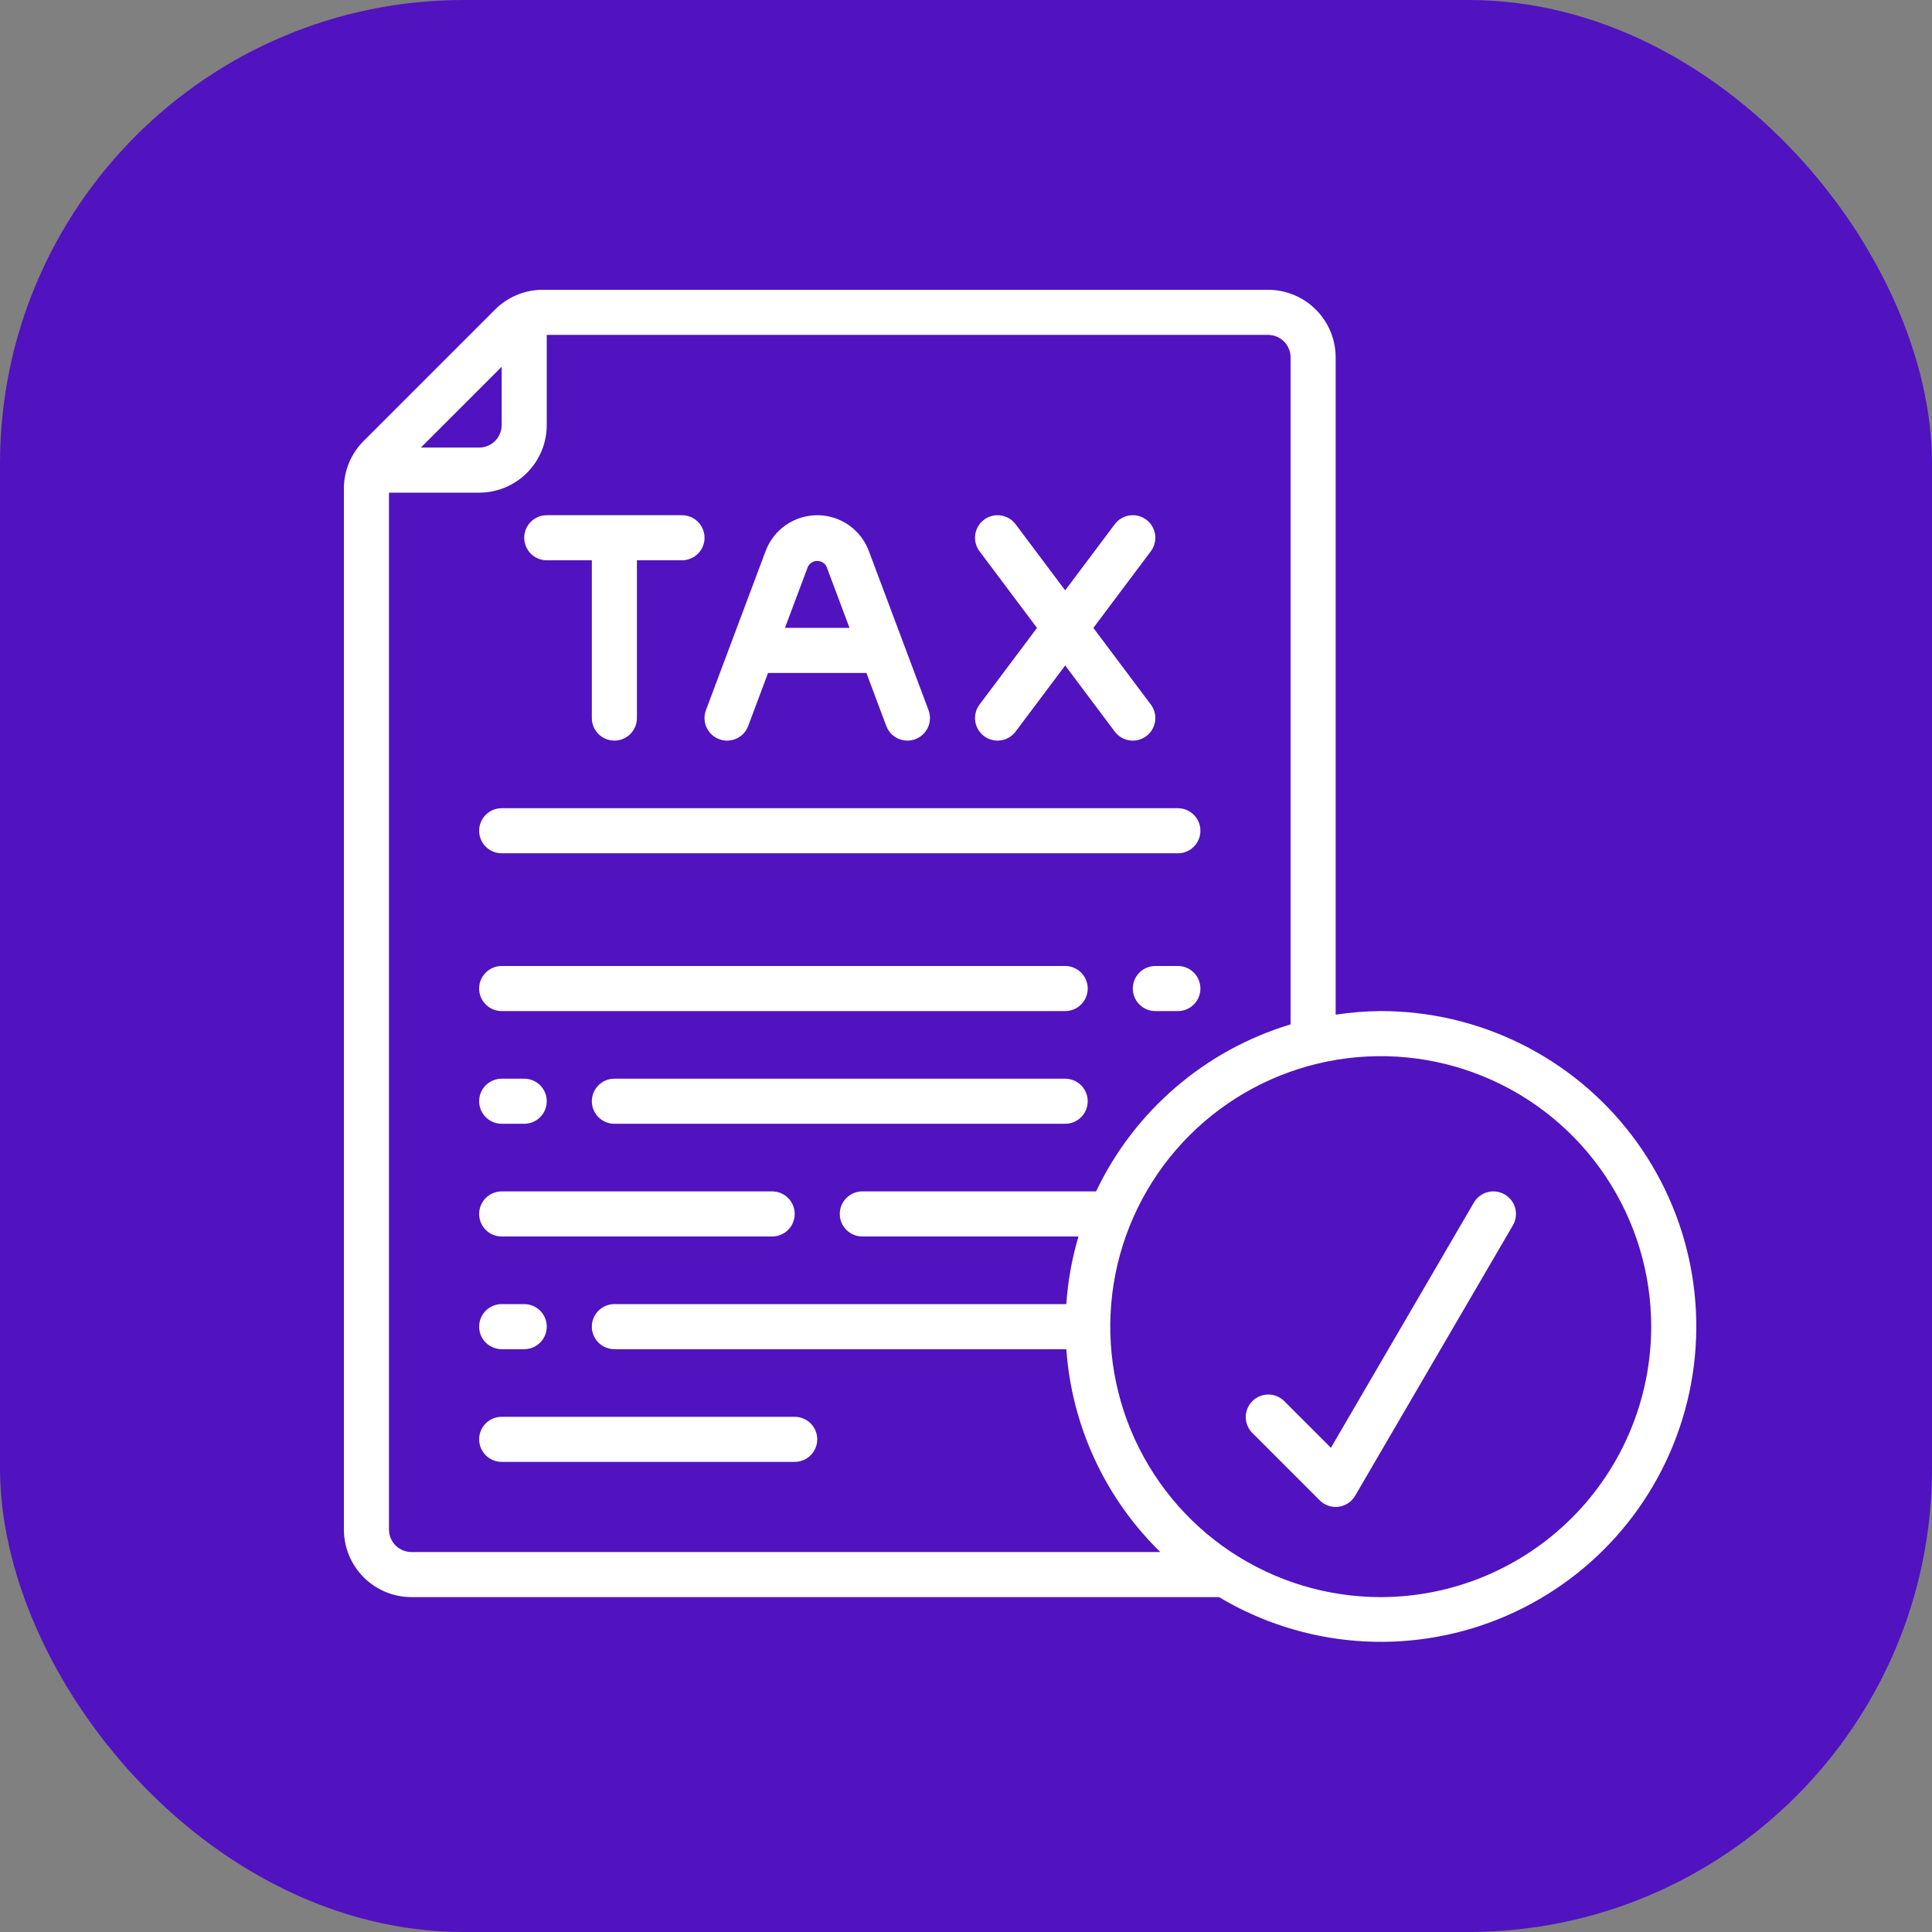 <svg width="500" height="500" viewBox="0 0 500 500" fill="none" xmlns="http://www.w3.org/2000/svg">
<rect x="0" y="0" width="500" height="500" fill="#808080" stroke="none"/>
<rect width="500" height="500" rx="120" fill="#5013BF"/>
<g clip-path="url(#clip0_332_2066)">
<path d="M357.333 261.667C353.427 261.696 349.528 262.008 345.667 262.6V92.5C345.667 87.859 343.823 83.408 340.541 80.126C337.259 76.844 332.808 75 328.167 75H140.508C138.199 74.992 135.912 75.443 133.779 76.327C131.645 77.212 129.709 78.511 128.083 80.151L94.151 114.083C92.511 115.709 91.212 117.645 90.327 119.779C89.443 121.912 88.992 124.199 89 126.508V395.833C89 400.475 90.844 404.926 94.126 408.208C97.408 411.49 101.859 413.333 106.5 413.333H315.485C326.277 419.788 338.414 423.662 350.95 424.653C363.485 425.644 376.08 423.725 387.752 419.046C399.424 414.367 409.857 407.054 418.236 397.679C426.616 388.303 432.716 377.118 436.061 364.996C439.406 352.875 439.904 340.144 437.518 327.798C435.132 315.452 429.925 303.824 422.304 293.821C414.683 283.819 404.855 275.713 393.585 270.135C382.315 264.558 369.908 261.659 357.333 261.667ZM129.833 94.915V110C129.833 111.547 129.219 113.031 128.125 114.125C127.031 115.219 125.547 115.833 124 115.833H108.915L129.833 94.915ZM106.5 401.667C104.953 401.667 103.469 401.052 102.375 399.958C101.281 398.864 100.667 397.381 100.667 395.833V127.5H124C128.641 127.5 133.093 125.656 136.374 122.374C139.656 119.093 141.5 114.641 141.5 110V86.667H328.167C329.714 86.667 331.198 87.281 332.292 88.375C333.386 89.469 334 90.953 334 92.5V265.108C323.059 268.406 312.929 273.955 304.259 281.399C295.59 288.843 288.573 298.017 283.658 308.333H223.167C221.62 308.333 220.136 308.948 219.042 310.042C217.948 311.136 217.333 312.62 217.333 314.167C217.333 315.714 217.948 317.198 219.042 318.292C220.136 319.386 221.62 320 223.167 320H279.108C277.419 325.7 276.365 331.569 275.964 337.5H159C157.453 337.5 155.969 338.115 154.875 339.209C153.781 340.303 153.167 341.786 153.167 343.333C153.167 344.881 153.781 346.364 154.875 347.458C155.969 348.552 157.453 349.167 159 349.167H275.964C277.366 369.056 286.023 387.738 300.289 401.667H106.5ZM357.333 413.333C343.489 413.333 329.955 409.228 318.444 401.536C306.932 393.845 297.96 382.912 292.662 370.121C287.364 357.33 285.978 343.256 288.678 329.677C291.379 316.098 298.046 303.626 307.836 293.836C317.626 284.046 330.098 277.379 343.677 274.678C357.256 271.978 371.33 273.364 384.121 278.662C396.912 283.96 407.845 292.932 415.536 304.444C423.228 315.955 427.333 329.489 427.333 343.333C427.313 361.892 419.932 379.686 406.809 392.809C393.686 405.932 375.892 413.313 357.333 413.333Z" fill="white"/>
<path d="M389.417 309.124C388.755 308.737 388.024 308.485 387.264 308.382C386.505 308.278 385.733 308.325 384.992 308.52C384.251 308.715 383.555 309.054 382.945 309.518C382.335 309.982 381.823 310.561 381.437 311.223L344.442 374.69L332.291 362.539C331.191 361.477 329.717 360.889 328.188 360.902C326.658 360.915 325.195 361.529 324.114 362.61C323.032 363.692 322.419 365.155 322.405 366.684C322.392 368.214 322.98 369.687 324.043 370.788L341.543 388.288C342.636 389.382 344.12 389.996 345.667 389.997C345.917 389.996 346.166 389.98 346.414 389.95C347.299 389.836 348.147 389.52 348.891 389.026C349.636 388.533 350.257 387.875 350.707 387.104L391.54 317.104C391.926 316.44 392.176 315.708 392.278 314.947C392.38 314.187 392.331 313.414 392.134 312.673C391.936 311.932 391.595 311.237 391.129 310.628C390.663 310.019 390.081 309.508 389.417 309.124Z" fill="white"/>
<path d="M141.5 145.003H153.167V185.836C153.167 187.383 153.782 188.867 154.876 189.961C155.969 191.055 157.453 191.669 159 191.669C160.547 191.669 162.031 191.055 163.125 189.961C164.219 188.867 164.834 187.383 164.834 185.836V145.003H176.5C178.047 145.003 179.531 144.388 180.625 143.294C181.719 142.2 182.334 140.716 182.334 139.169C182.334 137.622 181.719 136.138 180.625 135.044C179.531 133.951 178.047 133.336 176.5 133.336H141.5C139.953 133.336 138.469 133.951 137.376 135.044C136.282 136.138 135.667 137.622 135.667 139.169C135.667 140.716 136.282 142.2 137.376 143.294C138.469 144.388 139.953 145.003 141.5 145.003Z" fill="white"/>
<path d="M129.833 220.831H304.833C306.38 220.831 307.864 220.216 308.958 219.122C310.052 218.028 310.667 216.544 310.667 214.997C310.667 213.45 310.052 211.967 308.958 210.873C307.864 209.779 306.38 209.164 304.833 209.164H129.833C128.286 209.164 126.803 209.779 125.709 210.873C124.615 211.967 124 213.45 124 214.997C124 216.544 124.615 218.028 125.709 219.122C126.803 220.216 128.286 220.831 129.833 220.831Z" fill="white"/>
<path d="M304.834 250H299C297.453 250 295.969 250.615 294.876 251.709C293.782 252.802 293.167 254.286 293.167 255.833C293.167 257.38 293.782 258.864 294.876 259.958C295.969 261.052 297.453 261.667 299 261.667H304.834C306.381 261.667 307.864 261.052 308.958 259.958C310.052 258.864 310.667 257.38 310.667 255.833C310.667 254.286 310.052 252.802 308.958 251.709C307.864 250.615 306.381 250 304.834 250Z" fill="white"/>
<path d="M129.833 261.667H275.667C277.214 261.667 278.698 261.052 279.791 259.958C280.885 258.864 281.5 257.38 281.5 255.833C281.5 254.286 280.885 252.802 279.791 251.709C278.698 250.615 277.214 250 275.667 250H129.833C128.286 250 126.803 250.615 125.709 251.709C124.615 252.802 124 254.286 124 255.833C124 257.38 124.615 258.864 125.709 259.958C126.803 261.052 128.286 261.667 129.833 261.667Z" fill="white"/>
<path d="M275.667 279.164H159C157.453 279.164 155.969 279.779 154.876 280.873C153.782 281.967 153.167 283.45 153.167 284.997C153.167 286.544 153.782 288.028 154.876 289.122C155.969 290.216 157.453 290.831 159 290.831H275.667C277.214 290.831 278.698 290.216 279.792 289.122C280.886 288.028 281.5 286.544 281.5 284.997C281.5 283.45 280.886 281.967 279.792 280.873C278.698 279.779 277.214 279.164 275.667 279.164Z" fill="white"/>
<path d="M129.833 290.831H135.667C137.214 290.831 138.697 290.216 139.791 289.122C140.885 288.028 141.5 286.544 141.5 284.997C141.5 283.45 140.885 281.967 139.791 280.873C138.697 279.779 137.214 279.164 135.667 279.164H129.833C128.286 279.164 126.803 279.779 125.709 280.873C124.615 281.967 124 283.45 124 284.997C124 286.544 124.615 288.028 125.709 289.122C126.803 290.216 128.286 290.831 129.833 290.831Z" fill="white"/>
<path d="M129.833 320.003H199.833C201.38 320.003 202.864 319.388 203.958 318.294C205.052 317.2 205.667 315.716 205.667 314.169C205.667 312.622 205.052 311.138 203.958 310.044C202.864 308.951 201.38 308.336 199.833 308.336H129.833C128.286 308.336 126.803 308.951 125.709 310.044C124.615 311.138 124 312.622 124 314.169C124 315.716 124.615 317.2 125.709 318.294C126.803 319.388 128.286 320.003 129.833 320.003Z" fill="white"/>
<path d="M129.833 349.167H135.667C137.214 349.167 138.697 348.552 139.791 347.458C140.885 346.364 141.5 344.88 141.5 343.333C141.5 341.786 140.885 340.303 139.791 339.209C138.697 338.115 137.214 337.5 135.667 337.5H129.833C128.286 337.5 126.803 338.115 125.709 339.209C124.615 340.303 124 341.786 124 343.333C124 344.88 124.615 346.364 125.709 347.458C126.803 348.552 128.286 349.167 129.833 349.167Z" fill="white"/>
<path d="M205.667 366.664H129.833C128.286 366.664 126.803 367.279 125.709 368.373C124.615 369.467 124 370.95 124 372.497C124 374.044 124.615 375.528 125.709 376.622C126.803 377.716 128.286 378.331 129.833 378.331H205.667C207.214 378.331 208.698 377.716 209.791 376.622C210.885 375.528 211.5 374.044 211.5 372.497C211.5 370.95 210.885 369.467 209.791 368.373C208.698 367.279 207.214 366.664 205.667 366.664Z" fill="white"/>
<path d="M186.113 191.297C186.831 191.567 187.595 191.693 188.361 191.668C189.128 191.643 189.882 191.467 190.58 191.15C191.279 190.833 191.908 190.381 192.432 189.821C192.955 189.261 193.363 188.603 193.632 187.884L198.772 174.164H224.228L229.367 187.884C229.785 188.996 230.533 189.953 231.509 190.629C232.486 191.304 233.646 191.666 234.833 191.664C235.534 191.662 236.229 191.537 236.887 191.297C237.605 191.028 238.263 190.62 238.823 190.096C239.384 189.572 239.835 188.943 240.152 188.245C240.469 187.547 240.645 186.793 240.67 186.026C240.696 185.259 240.569 184.495 240.299 183.778L224.841 142.565C223.819 139.853 221.994 137.517 219.611 135.868C217.227 134.219 214.398 133.336 211.5 133.336C208.602 133.336 205.772 134.219 203.389 135.868C201.005 137.517 199.181 139.853 198.159 142.565L182.701 183.778C182.43 184.495 182.304 185.259 182.329 186.026C182.355 186.793 182.531 187.547 182.848 188.245C183.165 188.943 183.616 189.572 184.177 190.096C184.737 190.62 185.395 191.028 186.113 191.297ZM213.915 146.666L219.853 162.498H203.147L209.085 146.666C209.308 146.216 209.652 145.837 210.079 145.572C210.505 145.308 210.998 145.167 211.5 145.167C212.002 145.167 212.494 145.308 212.921 145.572C213.348 145.837 213.692 146.216 213.915 146.666V146.666Z" fill="white"/>
<path d="M254.666 190.503C255.279 190.962 255.977 191.297 256.719 191.487C257.461 191.677 258.233 191.719 258.991 191.611C259.75 191.502 260.479 191.246 261.138 190.855C261.798 190.465 262.373 189.949 262.833 189.336L275.666 172.221L288.5 189.336C288.959 189.949 289.535 190.465 290.194 190.855C290.853 191.246 291.583 191.502 292.341 191.611C293.1 191.719 293.872 191.677 294.614 191.487C295.356 191.297 296.054 190.962 296.666 190.503C297.279 190.043 297.796 189.467 298.186 188.808C298.576 188.149 298.833 187.419 298.941 186.661C299.049 185.903 299.007 185.13 298.817 184.388C298.627 183.646 298.293 182.949 297.833 182.336L282.958 162.503L297.833 142.669C298.761 141.432 299.16 139.876 298.941 138.344C298.722 136.813 297.904 135.431 296.666 134.503C295.429 133.574 293.873 133.176 292.341 133.395C290.81 133.613 289.428 134.432 288.5 135.669L275.666 152.784L262.833 135.669C261.905 134.432 260.523 133.613 258.991 133.395C257.46 133.176 255.904 133.574 254.666 134.503C253.429 135.431 252.61 136.813 252.392 138.344C252.173 139.876 252.571 141.432 253.5 142.669L268.375 162.503L253.5 182.336C253.04 182.949 252.706 183.646 252.516 184.388C252.325 185.13 252.283 185.903 252.392 186.661C252.5 187.419 252.757 188.149 253.147 188.808C253.537 189.467 254.054 190.043 254.666 190.503Z" fill="white"/>
</g>
<defs>
<clipPath id="clip0_332_2066">
<rect width="350" height="350" fill="white" transform="translate(89 75)"/>
</clipPath>
</defs>
</svg>
